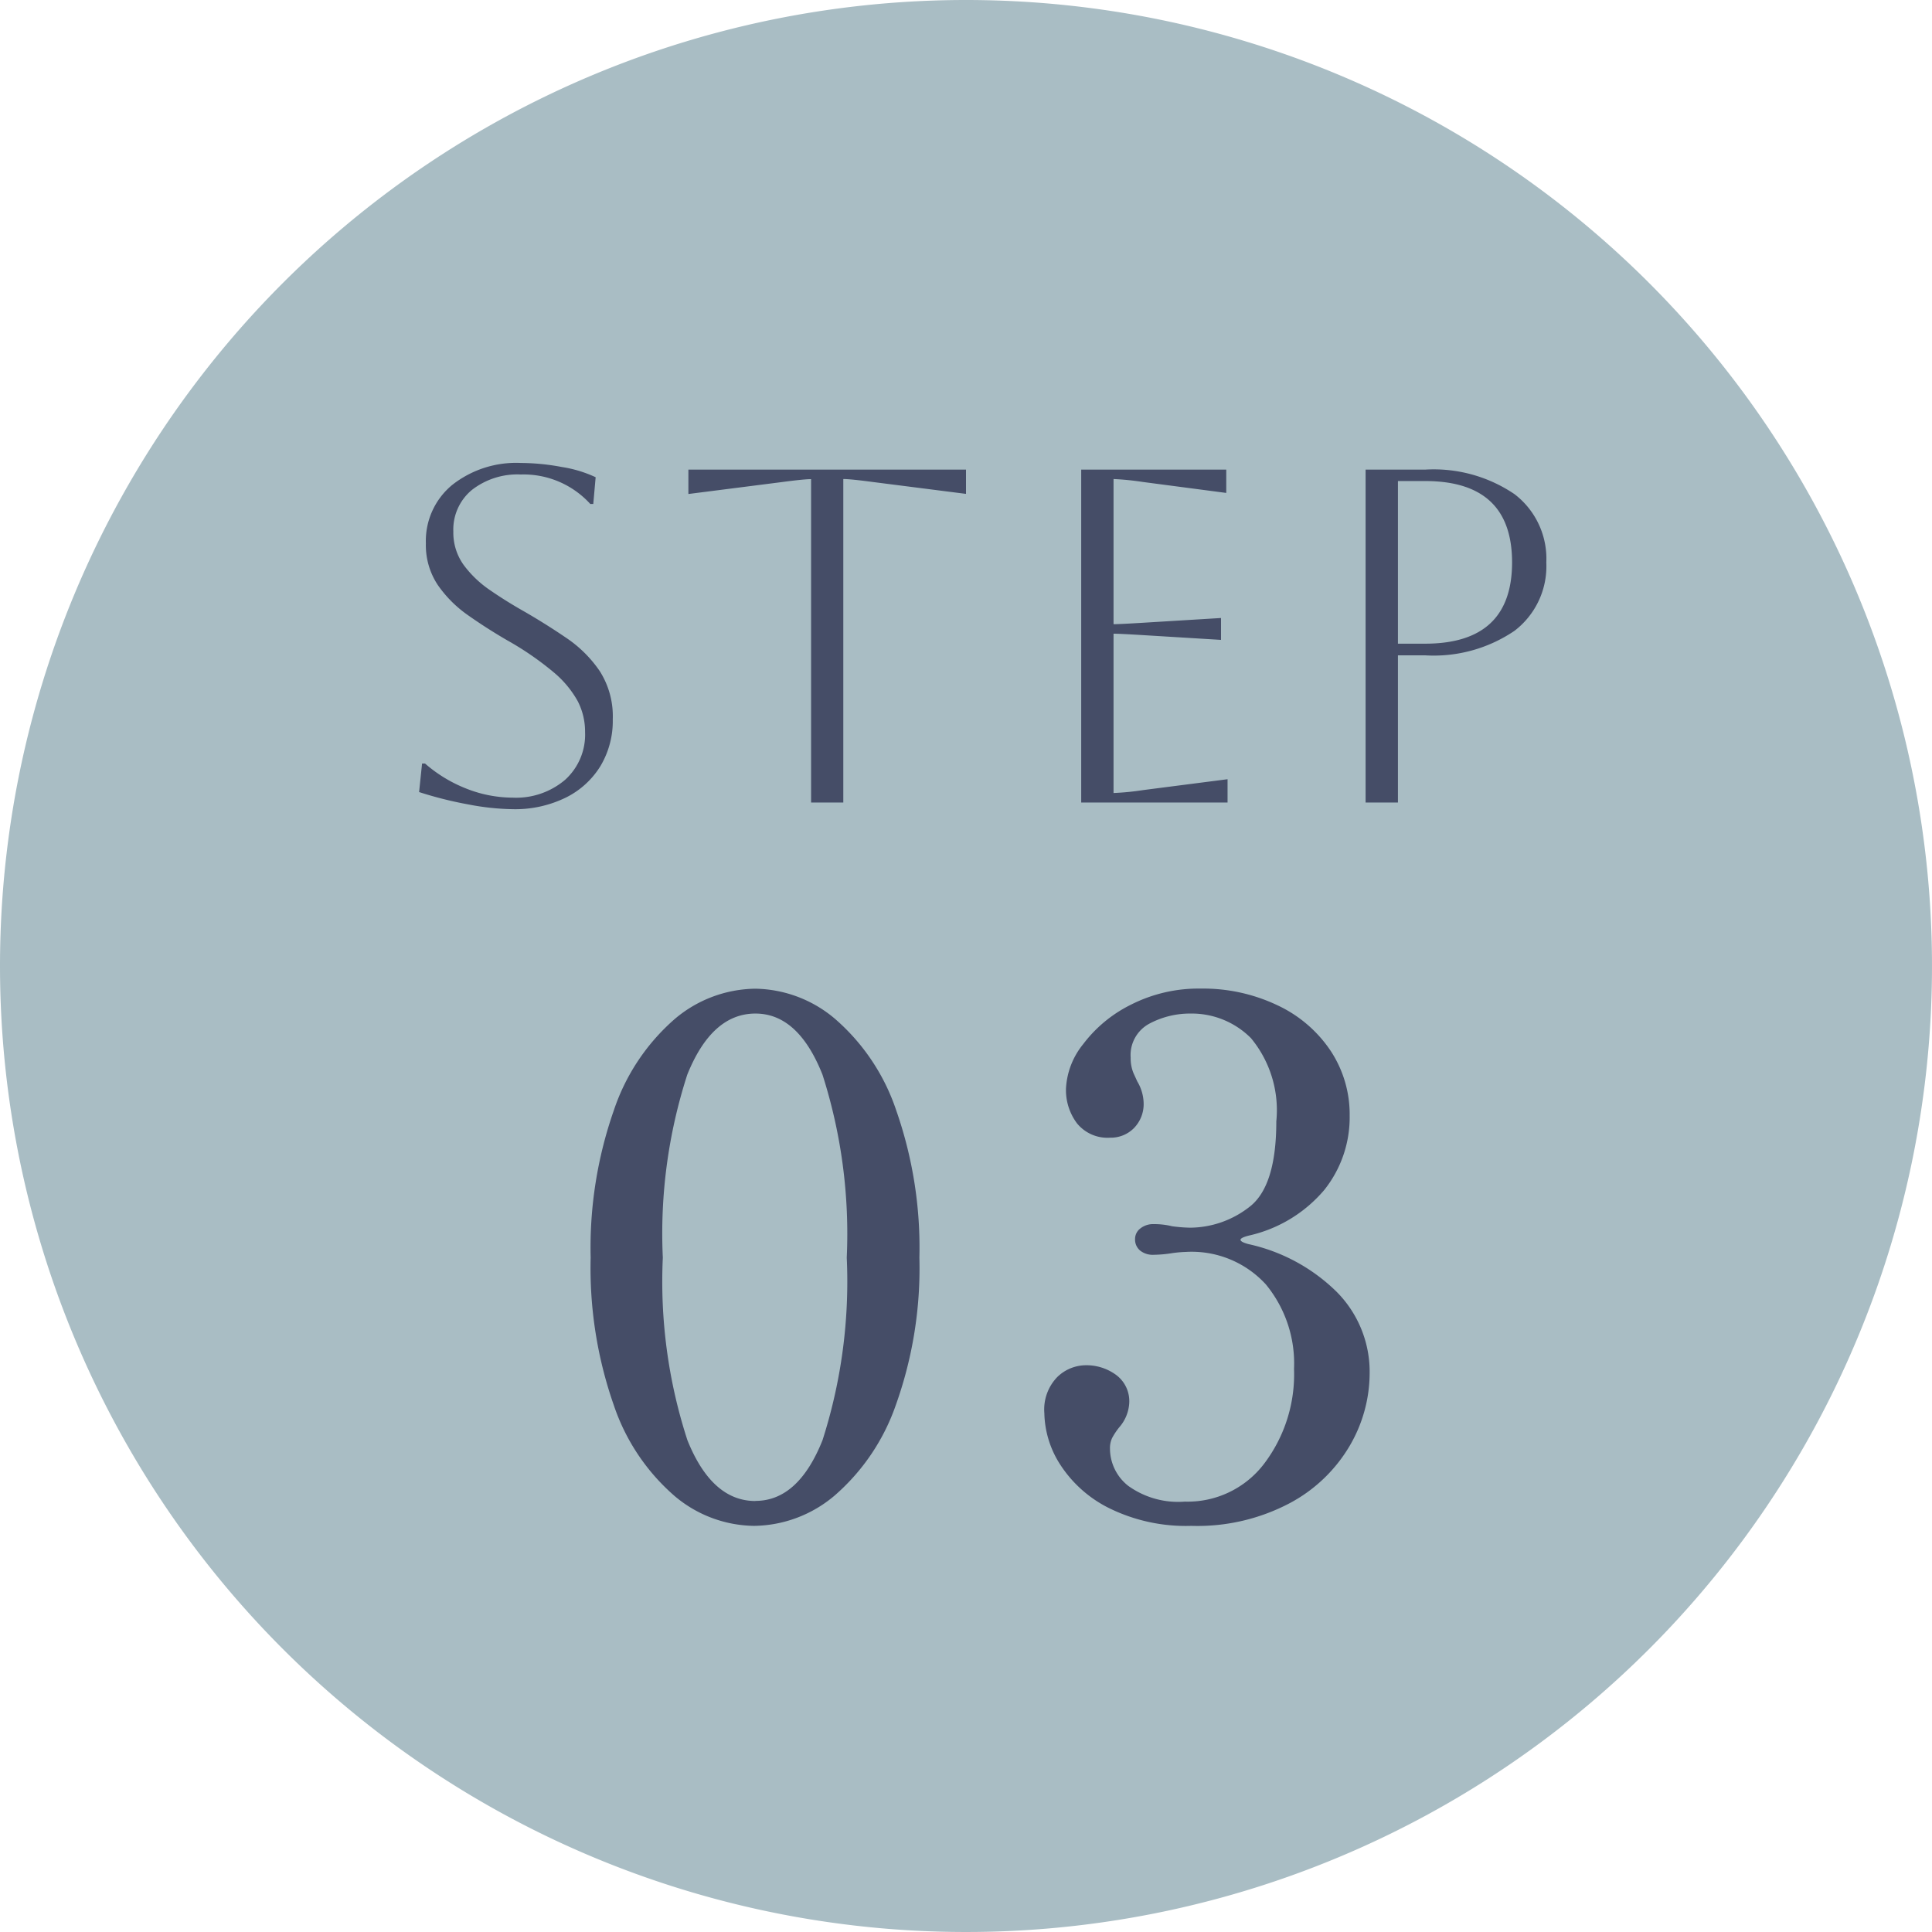 <svg xmlns="http://www.w3.org/2000/svg" width="65" height="65" viewBox="0 0 65 65">
  <g id="グループ_78611" data-name="グループ 78611" transform="translate(-20.285 -3488.887)">
    <path id="パス_33480" data-name="パス 33480" d="M32.5,0A32.5,32.5,0,1,1,0,32.5,32.5,32.5,0,0,1,32.5,0Z" transform="translate(20.285 3488.887)" fill="#a9bdc4"/>
    <path id="パス_33481" data-name="パス 33481" d="M1.1-.352l.1-.96h.1A4.724,4.724,0,0,0,2.7-.464a4.27,4.27,0,0,0,1.552.3,2.543,2.543,0,0,0,1.76-.6,2.049,2.049,0,0,0,.672-1.608,2.232,2.232,0,0,0-.248-1.04,3.445,3.445,0,0,0-.816-.976,10.194,10.194,0,0,0-1.56-1.072q-.688-.4-1.312-.84A4.061,4.061,0,0,1,1.728-7.32a2.417,2.417,0,0,1-.4-1.4,2.441,2.441,0,0,1,.88-1.96,3.472,3.472,0,0,1,2.32-.744,7.6,7.6,0,0,1,1.376.136,4.19,4.19,0,0,1,1.136.344l-.08.9h-.1a3.031,3.031,0,0,0-2.336-.992,2.49,2.49,0,0,0-1.648.52,1.728,1.728,0,0,0-.624,1.4A1.863,1.863,0,0,0,2.6-7.992a3.654,3.654,0,0,0,.888.848q.544.376,1.168.728.72.416,1.4.88a4.193,4.193,0,0,1,1.12,1.112A2.827,2.827,0,0,1,7.616-2.8,2.959,2.959,0,0,1,7.2-1.224,2.848,2.848,0,0,1,6.024-.16,3.871,3.871,0,0,1,4.256.224a8.411,8.411,0,0,1-1.5-.16A12.832,12.832,0,0,1,1.1-.352ZM14.288,0V-10.88q-.24,0-.992.1l-3.136.4V-11.2H19.5v.816l-3.136-.4q-.752-.1-.992-.1V0Zm9.088,0V-11.2h4.88v.784l-2.8-.368a9.476,9.476,0,0,0-.992-.1V-6q.208,0,.992-.048l2.624-.16v.736l-2.624-.16q-.784-.048-.992-.048V-.32a8.953,8.953,0,0,0,1.008-.1L28.3-.784V0Zm9.568,0V-11.2h2a4.838,4.838,0,0,1,3.008.824,2.732,2.732,0,0,1,1.072,2.3,2.732,2.732,0,0,1-1.072,2.3,4.838,4.838,0,0,1-3.008.824h-.912V0Zm2-10.816h-.912v5.472h.912q2.928,0,2.928-2.736T34.944-10.816Z" transform="translate(33.285 3515.887)" fill="#454d67"/>
    <path id="パス_33482" data-name="パス 33482" d="M-7.632.336A4.215,4.215,0,0,1-10.308-.672a6.992,6.992,0,0,1-2.04-3.048,13.958,13.958,0,0,1-.78-4.968,13.98,13.98,0,0,1,.78-4.956A7.027,7.027,0,0,1-10.3-16.716a4.262,4.262,0,0,1,2.712-1.02A4.233,4.233,0,0,1-4.9-16.716a7.027,7.027,0,0,1,2.052,3.072,13.98,13.98,0,0,1,.78,4.956,13.667,13.667,0,0,1-.792,4.956A7.118,7.118,0,0,1-4.92-.684,4.262,4.262,0,0,1-7.632.336Zm.048-.84q1.44,0,2.256-2.04a17.481,17.481,0,0,0,.816-6.144,17.588,17.588,0,0,0-.816-6.156Q-6.144-16.9-7.584-16.9q-1.464,0-2.292,2.052A17.352,17.352,0,0,0-10.7-8.688a17.247,17.247,0,0,0,.828,6.144Q-9.048-.5-7.584-.5ZM9.024-9.432q-.288.072-.288.144T9-9.144a6.075,6.075,0,0,1,2.964,1.6A3.815,3.815,0,0,1,13.08-4.776a4.85,4.85,0,0,1-.66,2.4A5.138,5.138,0,0,1,10.4-.432,6.654,6.654,0,0,1,7.08.336,5.841,5.841,0,0,1,4.332-.252,4.153,4.153,0,0,1,2.676-1.716a3.3,3.3,0,0,1-.54-1.74,1.566,1.566,0,0,1,.432-1.212,1.388,1.388,0,0,1,.96-.4,1.685,1.685,0,0,1,1.02.324,1.1,1.1,0,0,1,.444.948,1.356,1.356,0,0,1-.336.816,2.309,2.309,0,0,0-.24.36.8.8,0,0,0-.072.36,1.6,1.6,0,0,0,.612,1.248A2.875,2.875,0,0,0,6.864-.48,3.232,3.232,0,0,0,9.528-1.752a4.979,4.979,0,0,0,1.008-3.192,4.183,4.183,0,0,0-.948-2.844,3.383,3.383,0,0,0-2.7-1.092,3.912,3.912,0,0,0-.5.048,4.164,4.164,0,0,1-.576.048.677.677,0,0,1-.456-.144.48.48,0,0,1-.168-.384.443.443,0,0,1,.18-.36.688.688,0,0,1,.444-.144,2.568,2.568,0,0,1,.624.072,5.156,5.156,0,0,0,.6.048,3.266,3.266,0,0,0,1.98-.684q.924-.684.924-2.892a3.8,3.8,0,0,0-.852-2.8A2.81,2.81,0,0,0,7.056-16.9a2.909,2.909,0,0,0-1.38.336,1.2,1.2,0,0,0-.636,1.152,1.3,1.3,0,0,0,.1.528q.1.216.12.264a1.48,1.48,0,0,1,.216.72,1.152,1.152,0,0,1-.324.852,1.092,1.092,0,0,1-.8.324,1.324,1.324,0,0,1-1.116-.48,1.862,1.862,0,0,1-.372-1.176,2.575,2.575,0,0,1,.576-1.488A4.523,4.523,0,0,1,5.052-17.2a5.017,5.017,0,0,1,2.34-.54,5.817,5.817,0,0,1,2.592.564,4.38,4.38,0,0,1,1.788,1.536,3.881,3.881,0,0,1,.636,2.172,3.916,3.916,0,0,1-.852,2.5A4.656,4.656,0,0,1,9.024-9.432Z" transform="translate(53.285 3539.887)" fill="#454d67"/>
  </g>
</svg>
